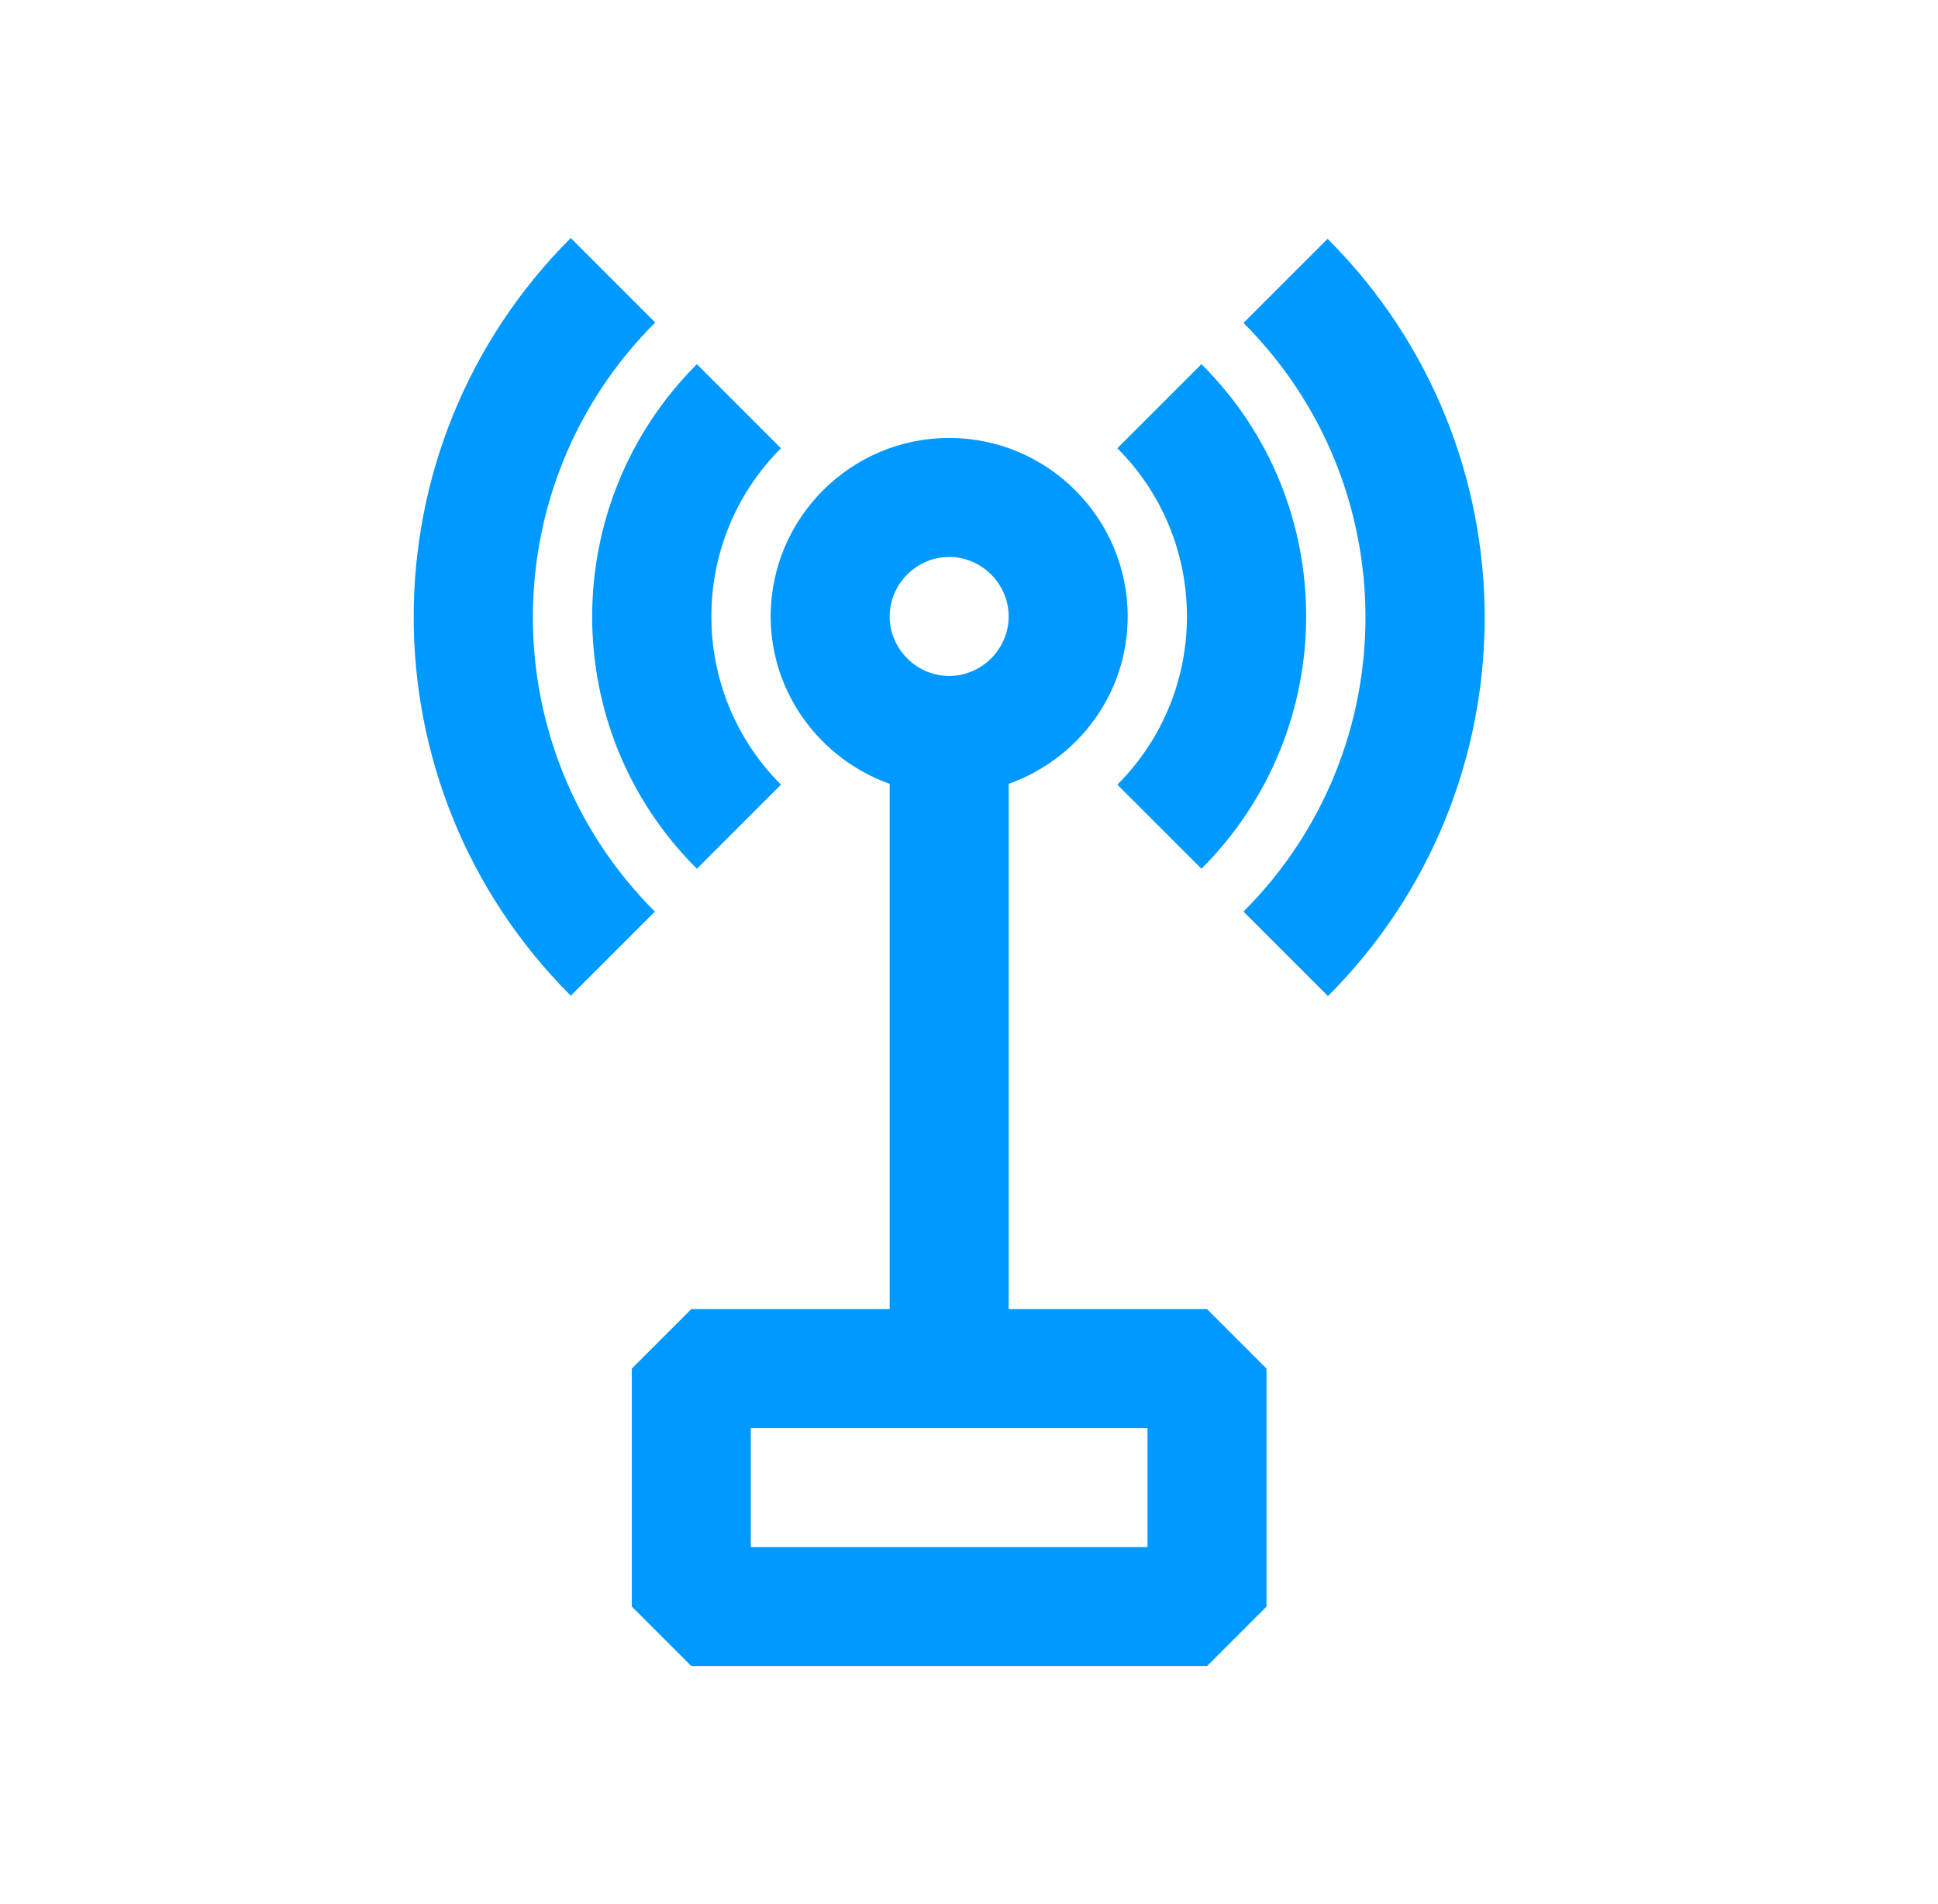 <svg width="57" height="56" viewBox="0 0 57 56" fill="none" xmlns="http://www.w3.org/2000/svg">
<path fill-rule="evenodd" clip-rule="evenodd" d="M39.047 29.283L36.573 26.81C41.357 22.027 41.357 14.28 36.573 9.497L39.047 7.023C45.207 13.183 45.207 23.147 39.047 29.307V29.283ZM19.26 9.473L16.787 7C10.627 13.16 10.627 23.123 16.787 29.283L19.26 26.81C14.477 22.027 14.477 14.28 19.26 9.497V9.473ZM32.863 23.077L35.337 25.55C39.443 21.443 39.443 14.793 35.337 10.71L32.863 13.183C35.593 15.913 35.593 20.347 32.863 23.077ZM20.497 25.55L22.97 23.077C20.24 20.347 20.24 15.913 22.97 13.183L20.497 10.71C16.39 14.817 16.39 21.467 20.497 25.55ZM35.5 38.5L37.25 40.25V47.25L35.5 49H20.333L18.583 47.25V40.25L20.333 38.5H26.167V23.053C24.137 22.33 22.667 20.393 22.667 18.13C22.667 15.237 25.023 12.88 27.917 12.88C30.81 12.88 33.167 15.237 33.167 18.13C33.167 20.417 31.697 22.33 29.667 23.053V38.5H35.5ZM26.167 18.13C26.167 19.087 26.96 19.88 27.917 19.88C28.873 19.88 29.667 19.087 29.667 18.13C29.667 17.173 28.873 16.38 27.917 16.38C26.96 16.38 26.167 17.173 26.167 18.13ZM22.083 45.5H33.75V42H22.083V45.5Z" fill="#0099FF"/>
</svg>
